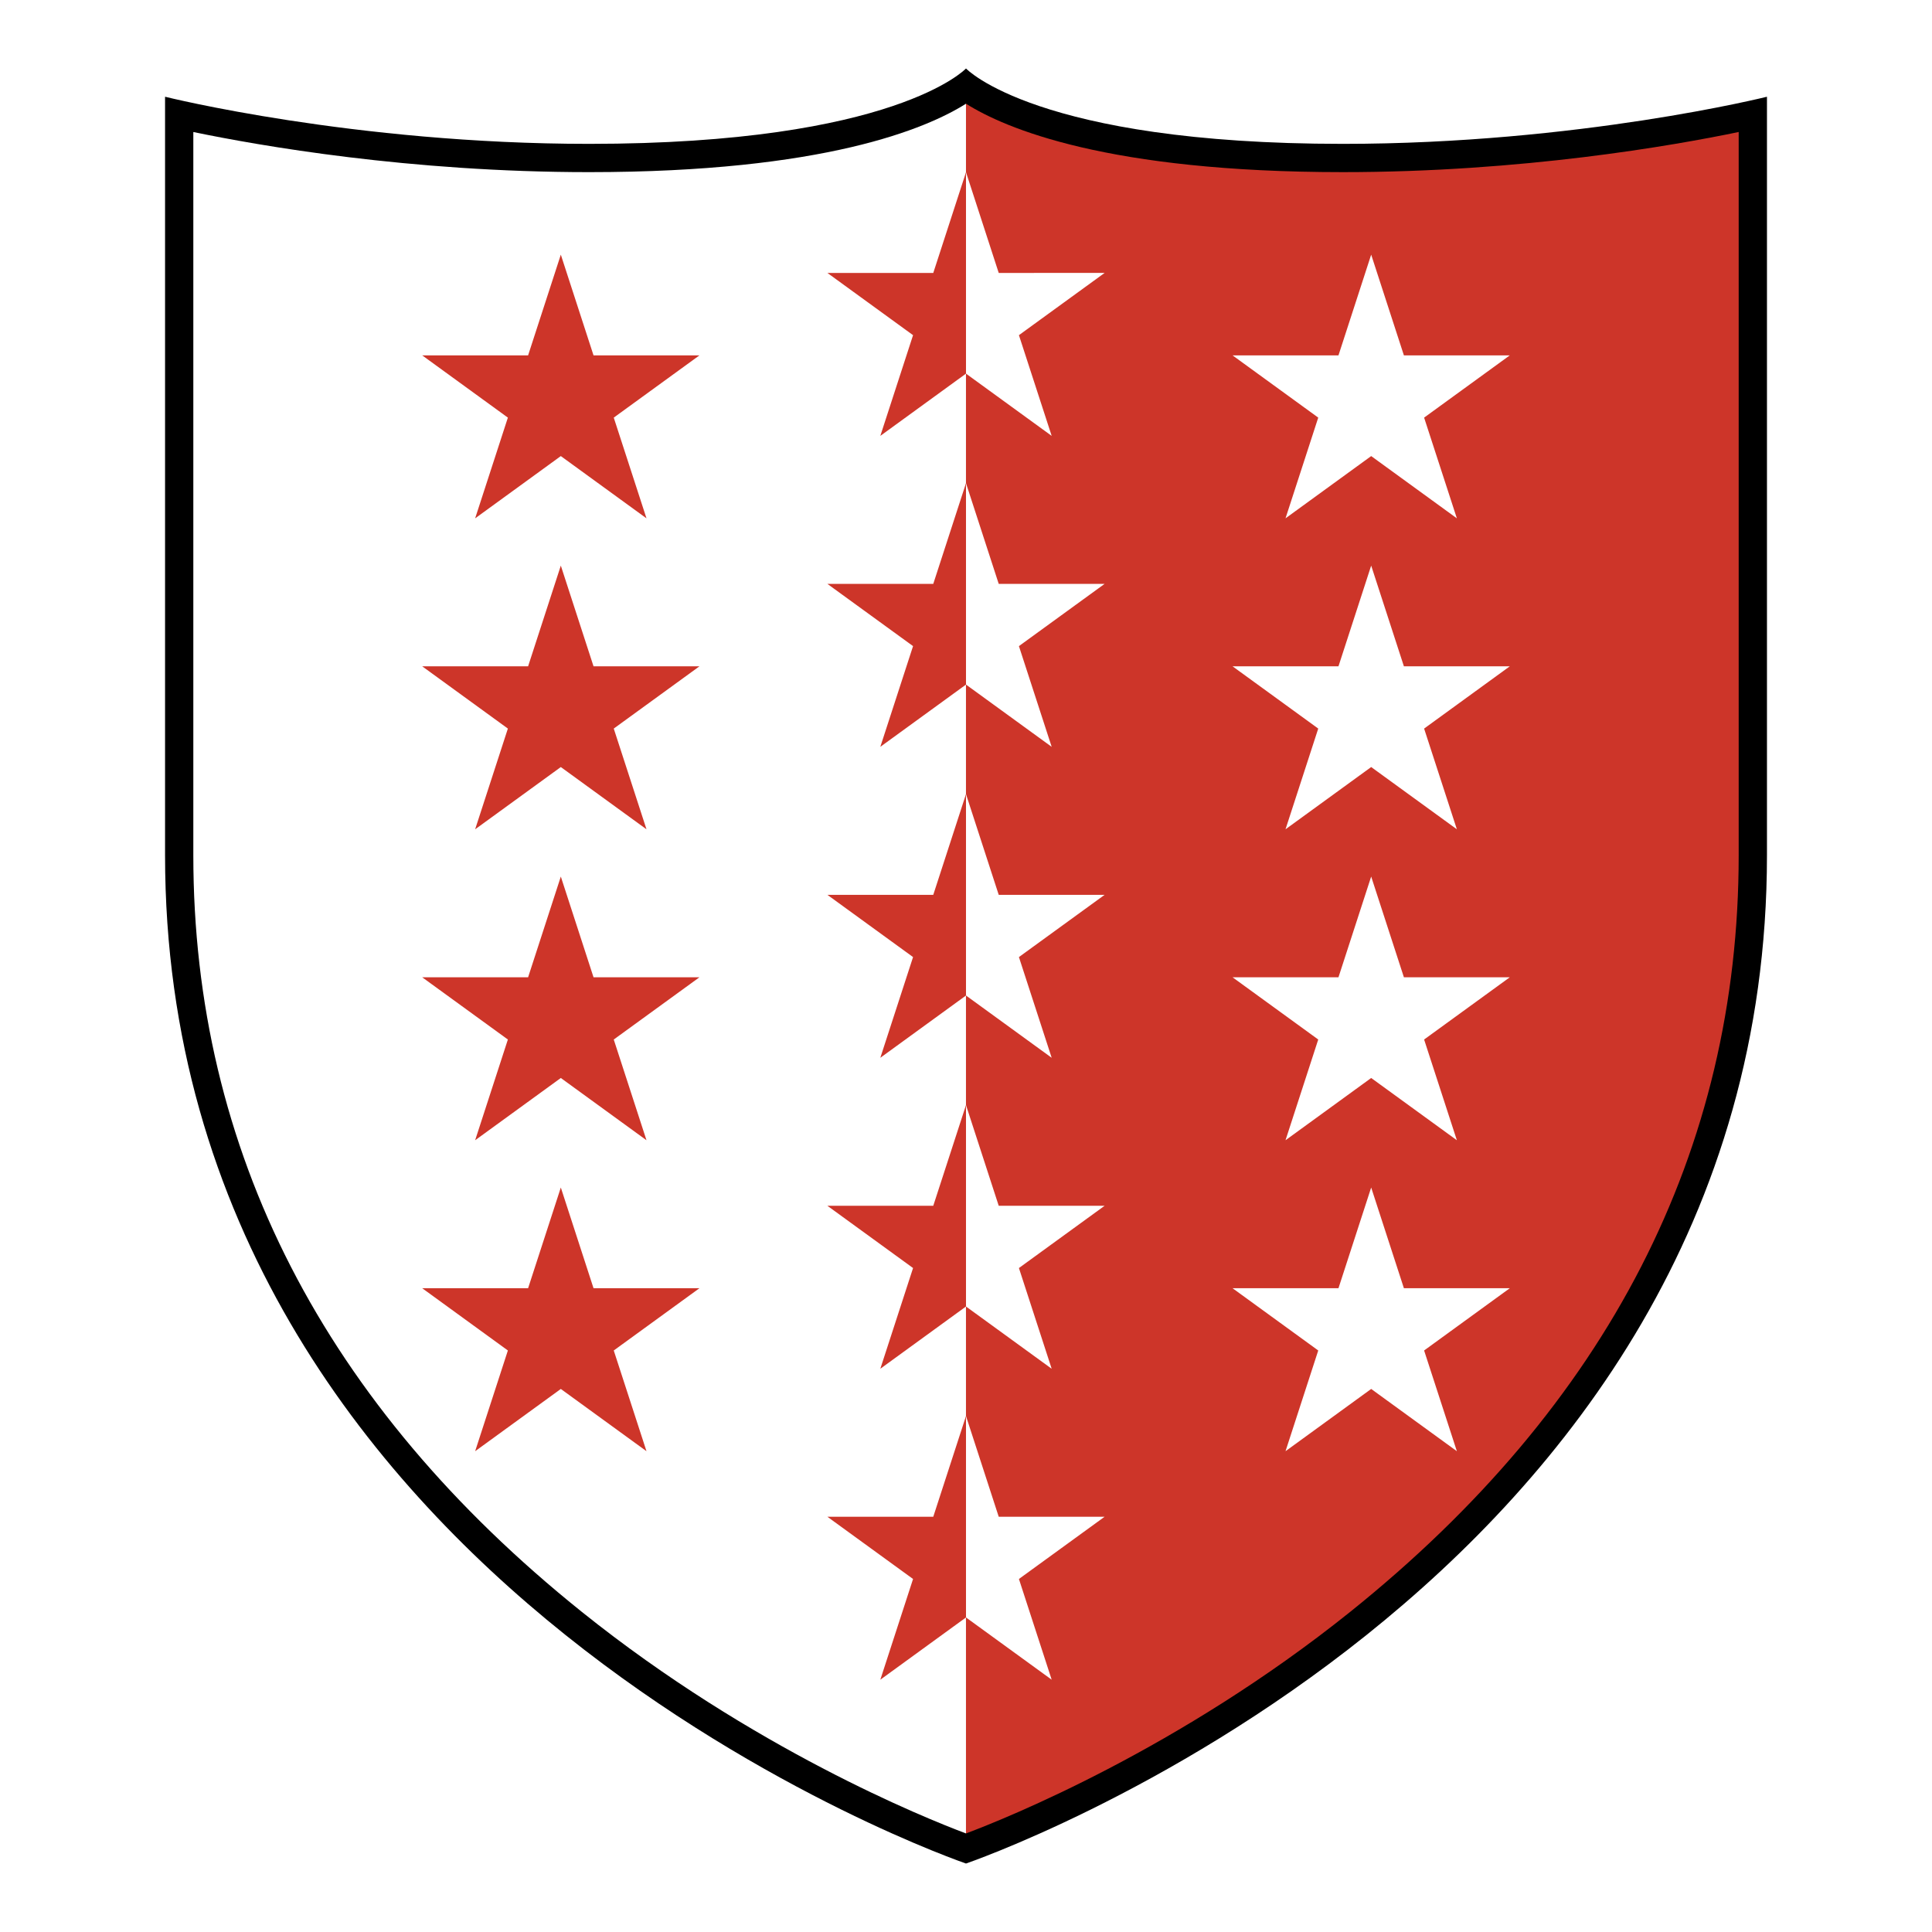 <svg xmlns="http://www.w3.org/2000/svg" width="2500" height="2500" viewBox="0 0 192.756 192.756"><g fill-rule="evenodd" clip-rule="evenodd"><path fill="#fff" d="M0 0h192.756v192.756H0V0z"></path><path d="M16.468 9.652v75.68c0 73.329 79.91 100.592 79.91 100.592S176.29 158.66 176.29 85.332V9.652s-18.803 4.701-42.307 4.701c-30.553 0-37.605-7.521-37.605-7.521s-7.051 7.521-37.604 7.521c-23.504 0-42.306-4.701-42.306-4.701z"></path><path d="M96.377 182.922c-4.08-1.531-21.317-8.461-38.328-22.105-25.72-20.631-38.761-46.027-38.761-75.485V13.171c6.547 1.359 21.577 4.003 39.485 4.003 23.464 0 33.686-4.354 37.604-6.826v172.574z" fill="#fff"></path><path d="M96.377 182.922c4.082-1.531 21.316-8.461 38.33-22.105 25.719-20.631 38.762-46.027 38.762-75.485V13.17c-6.549 1.359-21.578 4.003-39.486 4.003-23.465 0-33.686-4.354-37.605-6.826v6.834L93.113 27.23H82.549l8.547 6.21-3.266 10.048 8.547-6.211v10.928l-3.265 10.049H82.549l8.547 6.209-3.266 10.048 8.547-6.21v10.928l-3.265 10.049H82.549l8.547 6.209-3.266 10.048 8.547-6.211v10.93l-3.265 10.047H82.549l8.547 6.211-3.266 10.049 8.547-6.211v10.928l-3.265 10.049H82.549l8.547 6.209-3.266 10.049 8.547-6.211v21.548z" fill="#cd3529"></path><path fill="#fff" d="M142.084 41.666l8.547-6.21h-10.563l-3.265-10.049-3.264 10.049h-10.566l8.548 6.21-3.265 10.048 8.547-6.211 8.549 6.211-3.268-10.048zM142.084 72.69l8.547-6.211h-10.563l-3.265-10.048-3.264 10.048h-10.566l8.548 6.211-3.265 10.048 8.547-6.21 8.549 6.21-3.268-10.048zM142.084 103.713l8.547-6.209h-10.563l-3.265-10.049-3.264 10.049h-10.566l8.548 6.209-3.265 10.049 8.547-6.211 8.549 6.211-3.268-10.049zM142.084 134.738l8.547-6.211h-10.563l-3.265-10.048-3.264 10.048h-10.566l8.548 6.211-3.265 10.049 8.547-6.211 8.549 6.211-3.268-10.049zM96.377 130.35l8.549 6.211-3.268-10.049 8.549-6.211H99.643l-3.266-10.047v20.096zM96.377 161.373l8.549 6.211-3.268-10.049 8.549-6.209H99.643l-3.266-10.049v20.096zM96.377 99.324l8.549 6.211-3.268-10.048 8.549-6.209H99.643l-3.266-10.049v20.095zM96.377 68.301l8.549 6.211-3.268-10.049 8.549-6.21H99.643l-3.266-10.048v20.096zM96.377 37.277l8.549 6.211-3.268-10.048 8.549-6.21H99.643l-3.266-10.049v20.096z"></path><path fill="#cd3529" d="M61.234 41.666l8.548-6.21H59.217l-3.264-10.049-3.265 10.049H42.124l8.547 6.21-3.266 10.048 8.548-6.211 8.547 6.211-3.266-10.048zM61.234 72.69l8.548-6.211H59.217l-3.264-10.048-3.265 10.048H42.124l8.547 6.211-3.266 10.048 8.548-6.21 8.547 6.21-3.266-10.048zM61.234 103.713l8.548-6.209H59.217l-3.264-10.049-3.265 10.049H42.124l8.547 6.209-3.266 10.049 8.548-6.211 8.547 6.211-3.266-10.049zM61.234 134.738l8.548-6.211H59.217l-3.264-10.048-3.265 10.048H42.124l8.547 6.211-3.266 10.049 8.548-6.211 8.547 6.211-3.266-10.049z"></path></g></svg>